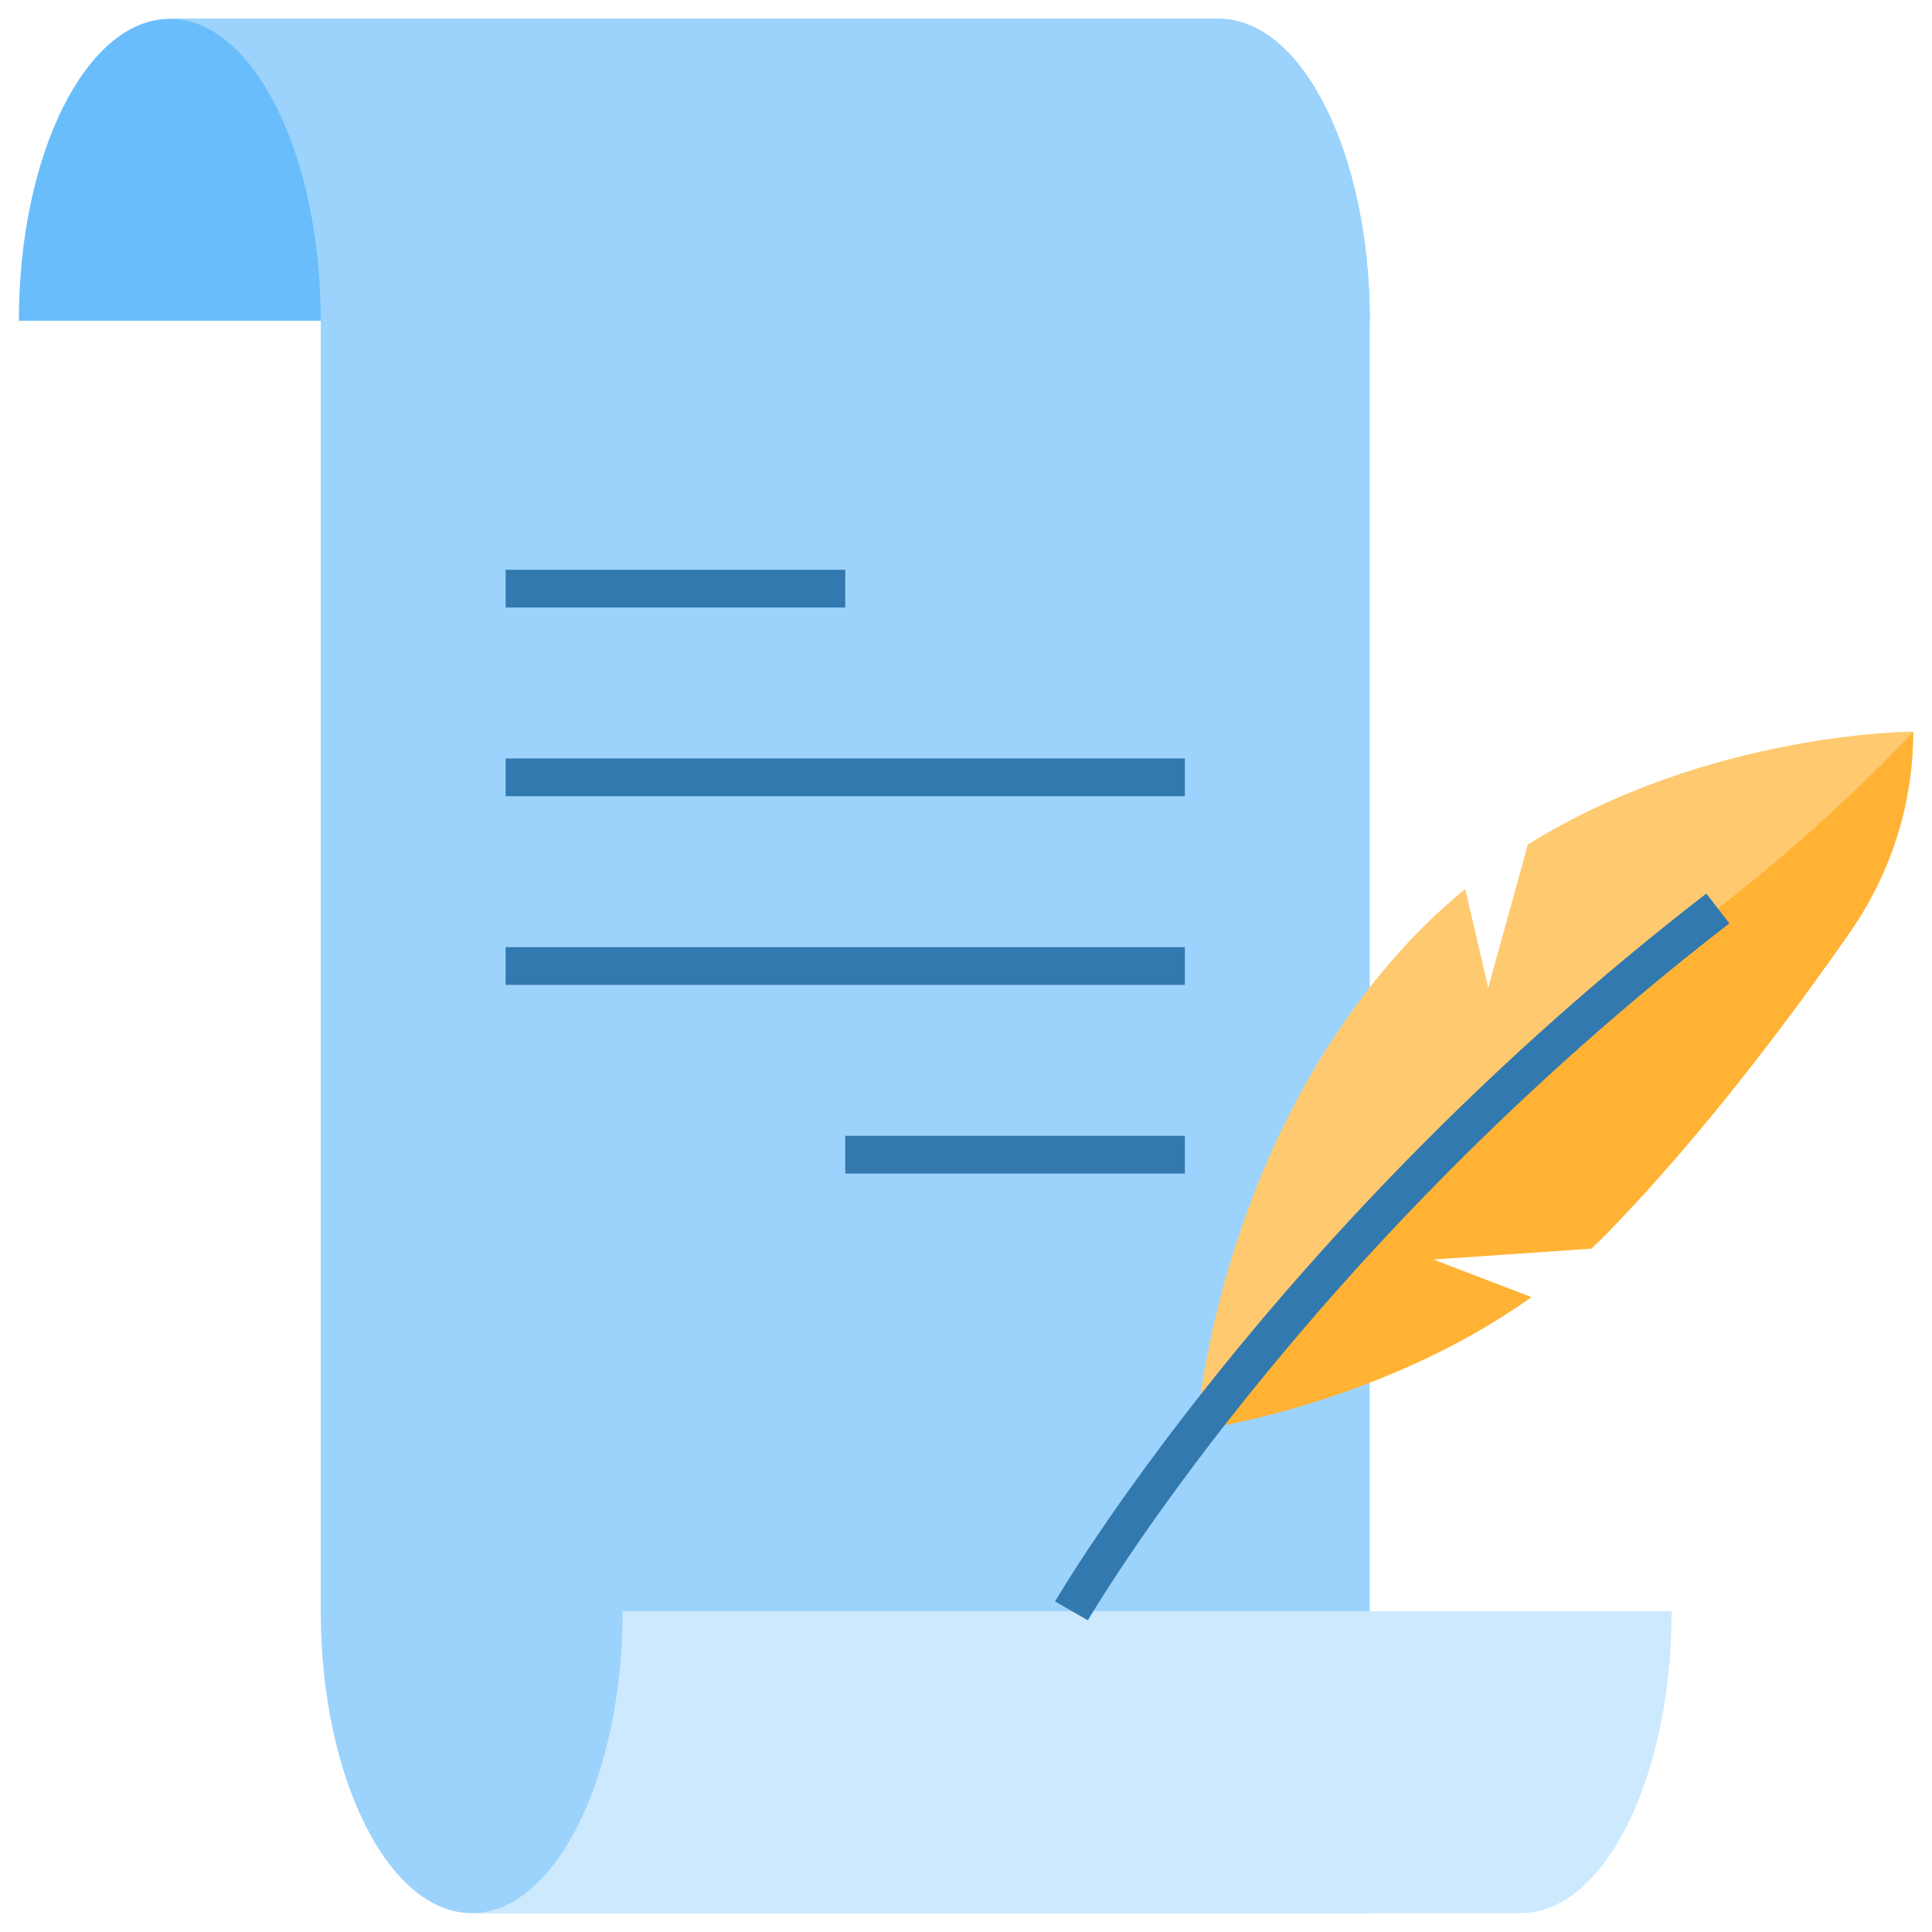<svg id="Layer_1" enable-background="new 0 0 512 512" height="512" viewBox="0 0 512 512" width="512" xmlns="http://www.w3.org/2000/svg"><g id="XMLID_1_"><g id="XMLID_3450_"><path id="XMLID_1624_" d="m363 85h-358c0-44.2 17.9-80 40-80h278c22.1 0 40 35.8 40 80z" fill="#69bdfb"/><path id="XMLID_1246_" d="m363 507v-422c0-44.2-17.9-80-40-80h-278c22.1 0 40 35.8 40 80v342c0 44 17.9 80 40 80z" fill="#9cd3fc"/><path id="XMLID_1243_" d="m507 193.9c0 18.8-5.7 37.2-16.5 52.7-14.9 21.5-38.4 53.1-63.8 79.3-1.7 1.7-3.3 3.3-5 4.9l-42 2.9 26.1 10c-40.8 28.9-88.7 35.2-88.7 35.2s4.8-74.5 56.6-129.7c4.6-4.9 9.5-9.4 14.6-13.6l6.1 26.2 10.5-38c48.1-29.9 102.1-29.9 102.1-29.9z" fill="#ffc96f"/><path id="XMLID_1869_" d="m455.3 240.7c-64.4 49.6-110.2 101.7-138.2 138.2v.1s48-6.3 88.7-35.2l-26.1-10 42-2.9c1.7-1.6 3.4-3.2 5-4.9 25.4-26.2 48.9-57.8 63.8-79.3 10.7-15.5 16.5-33.9 16.5-52.7 0 0-22.1 24-51.7 46.7z" fill="#ffb234"/><path id="XMLID_1247_" d="m443 427c0 44.2-17.9 80-40 80h-278c22.1 0 40-36 40-80z" fill="#cde9fe"/><g id="XMLID_1244_"><path id="XMLID_1898_" d="m288.3 429.4-8.7-5c.6-1 57.6-98.8 172.6-187.6l6.1 7.9c-113.3 87.5-169.4 183.7-170 184.7z" fill="#3279af"/></g><g id="XMLID_1238_"><g id="XMLID_1242_"><path id="XMLID_1897_" d="m134 151h90v10h-90z" fill="#3279af"/></g><g id="XMLID_1241_"><path id="XMLID_1896_" d="m134 201h180v10h-180z" fill="#3279af"/></g><g id="XMLID_1240_"><path id="XMLID_1895_" d="m134 251h180v10h-180z" fill="#3279af"/></g><g id="XMLID_1239_"><path id="XMLID_1894_" d="m224 301h90v10h-90z" fill="#3279af"/></g></g></g></g></svg>
